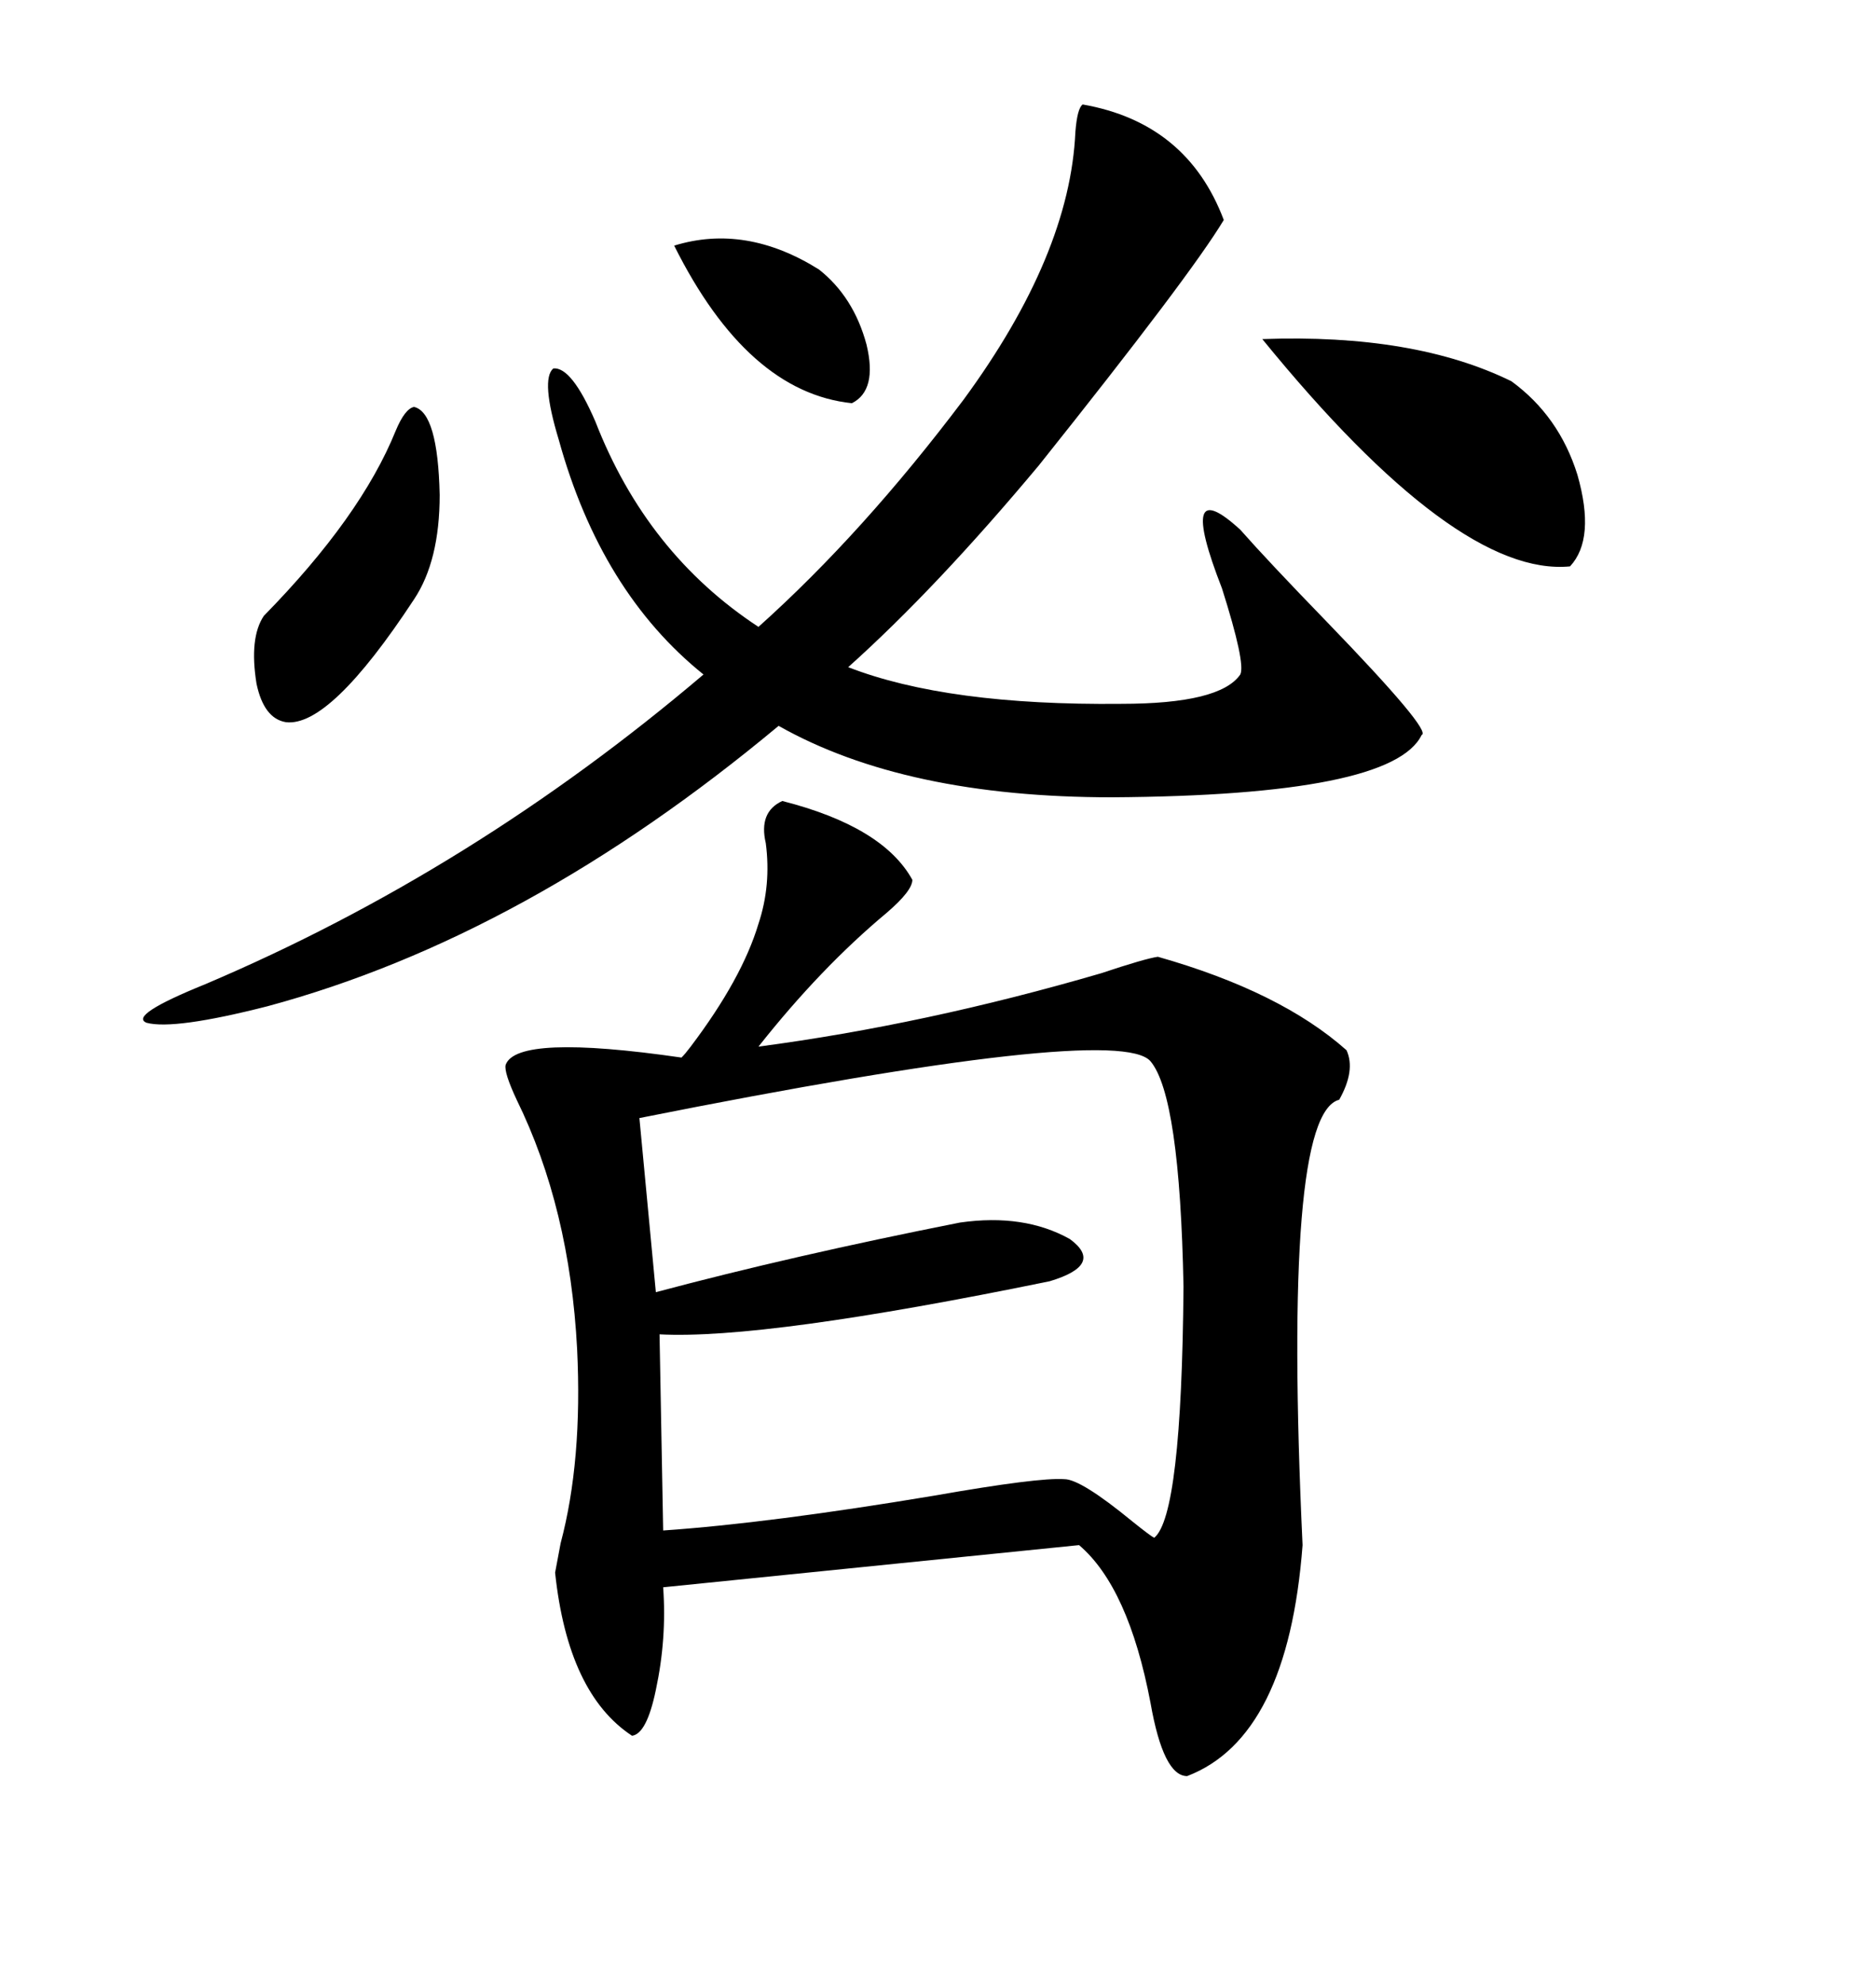 <svg xmlns="http://www.w3.org/2000/svg" xmlns:xlink="http://www.w3.org/1999/xlink" width="300" height="317.285"><path d="M125.10 128.03L125.10 128.03Q141.21 132.13 145.90 140.63L145.90 140.63Q145.90 142.38 141.80 145.90L141.80 145.90Q131.25 154.69 121.29 167.29L121.29 167.29Q147.95 163.77 176.07 155.57L176.07 155.57Q183.11 153.22 185.16 152.93L185.16 152.93Q204.79 158.50 215.33 167.87L215.33 167.87Q216.80 171.09 214.16 175.78L214.16 175.78Q205.08 178.13 208.30 246.97L208.30 246.97Q205.96 277.73 189.84 283.89L189.84 283.89Q186.04 283.89 183.98 272.17L183.98 272.17Q180.47 253.71 172.56 246.97L172.56 246.97L106.05 253.71Q106.64 261.91 104.88 270.12L104.88 270.12Q103.42 277.15 101.07 277.44L101.07 277.44Q90.82 270.70 88.77 251.37L88.77 251.37Q89.06 249.90 89.65 246.68L89.65 246.68Q93.16 233.50 92.29 215.63L92.29 215.63Q91.11 193.07 82.62 175.78L82.62 175.78Q80.57 171.39 80.86 170.21L80.86 170.21Q82.62 165.23 108.98 169.04L108.98 169.04Q109.57 168.46 110.45 167.29L110.45 167.29Q118.65 156.45 121.29 147.66L121.29 147.66Q123.34 141.50 122.46 134.77L122.46 134.77Q121.29 129.79 125.10 128.03ZM89.36 70.31L89.36 70.31Q86.43 60.64 88.48 58.89L88.48 58.89Q91.41 58.59 95.21 67.38L95.21 67.38Q103.42 88.48 121.29 100.20L121.29 100.20Q137.99 85.25 154.10 63.87L154.10 63.87Q171.09 40.72 171.97 21.09L171.97 21.09Q172.27 17.29 173.14 16.70L173.14 16.70Q189.84 19.63 195.70 35.16L195.70 35.16Q190.43 43.95 166.11 74.41L166.11 74.41Q149.71 94.04 135.64 106.64L135.64 106.64Q151.46 112.79 179.30 112.50L179.30 112.50Q195.12 112.50 198.34 107.81L198.34 107.81Q199.22 106.05 195.41 94.04L195.41 94.04Q188.09 75.29 198.34 84.67L198.34 84.67Q202.73 89.65 212.11 99.32L212.11 99.32Q229.10 116.89 227.34 117.48L227.34 117.48Q222.66 127.15 177.83 127.44L177.83 127.44Q144.73 127.44 124.51 116.02L124.51 116.02Q84.08 149.71 42.77 160.84L42.77 160.84Q27.83 164.65 23.44 163.48L23.44 163.48Q20.51 162.30 32.81 157.32L32.81 157.32Q75.59 139.16 112.50 107.81L112.50 107.81Q96.09 94.63 89.36 70.31ZM183.98 169.63L183.98 169.63Q178.71 163.48 102.25 178.71L102.25 178.71L104.88 206.54Q126.86 200.68 153.52 195.41L153.52 195.41Q163.77 193.95 171.09 198.05L171.09 198.05Q176.66 202.15 167.87 204.79L167.87 204.79Q122.17 214.16 105.47 213.28L105.47 213.28L106.05 244.63Q123.05 243.46 149.41 239.06L149.41 239.06Q166.11 236.13 170.21 236.43L170.21 236.43Q172.85 236.43 181.05 243.16L181.05 243.16Q183.98 245.51 184.57 245.80L184.57 245.80Q188.96 242.29 189.26 205.66L189.26 205.66Q188.67 175.20 183.98 169.63ZM201.86 54.20L201.86 54.20Q226.17 53.32 241.70 60.94L241.70 60.94Q249.32 66.50 252.25 75.88L252.25 75.88Q255.18 86.13 251.07 90.53L251.07 90.53Q232.91 92.29 201.86 54.20ZM66.21 65.04L66.21 65.04Q70.02 65.92 70.31 79.10L70.31 79.10Q70.31 89.65 66.21 95.80L66.21 95.80Q52.73 116.31 45.70 115.43L45.70 115.43Q42.19 114.84 41.02 109.28L41.02 109.28Q39.84 101.95 42.19 98.44L42.19 98.44Q57.71 82.62 63.28 68.85L63.28 68.85Q64.75 65.33 66.21 65.04ZM107.81 39.26L107.81 39.26Q119.24 35.74 130.96 43.07L130.96 43.07Q136.52 47.46 138.57 55.08L138.57 55.08Q140.33 62.40 136.23 64.45L136.23 64.45Q119.53 62.70 107.81 39.26Z"/></svg>
